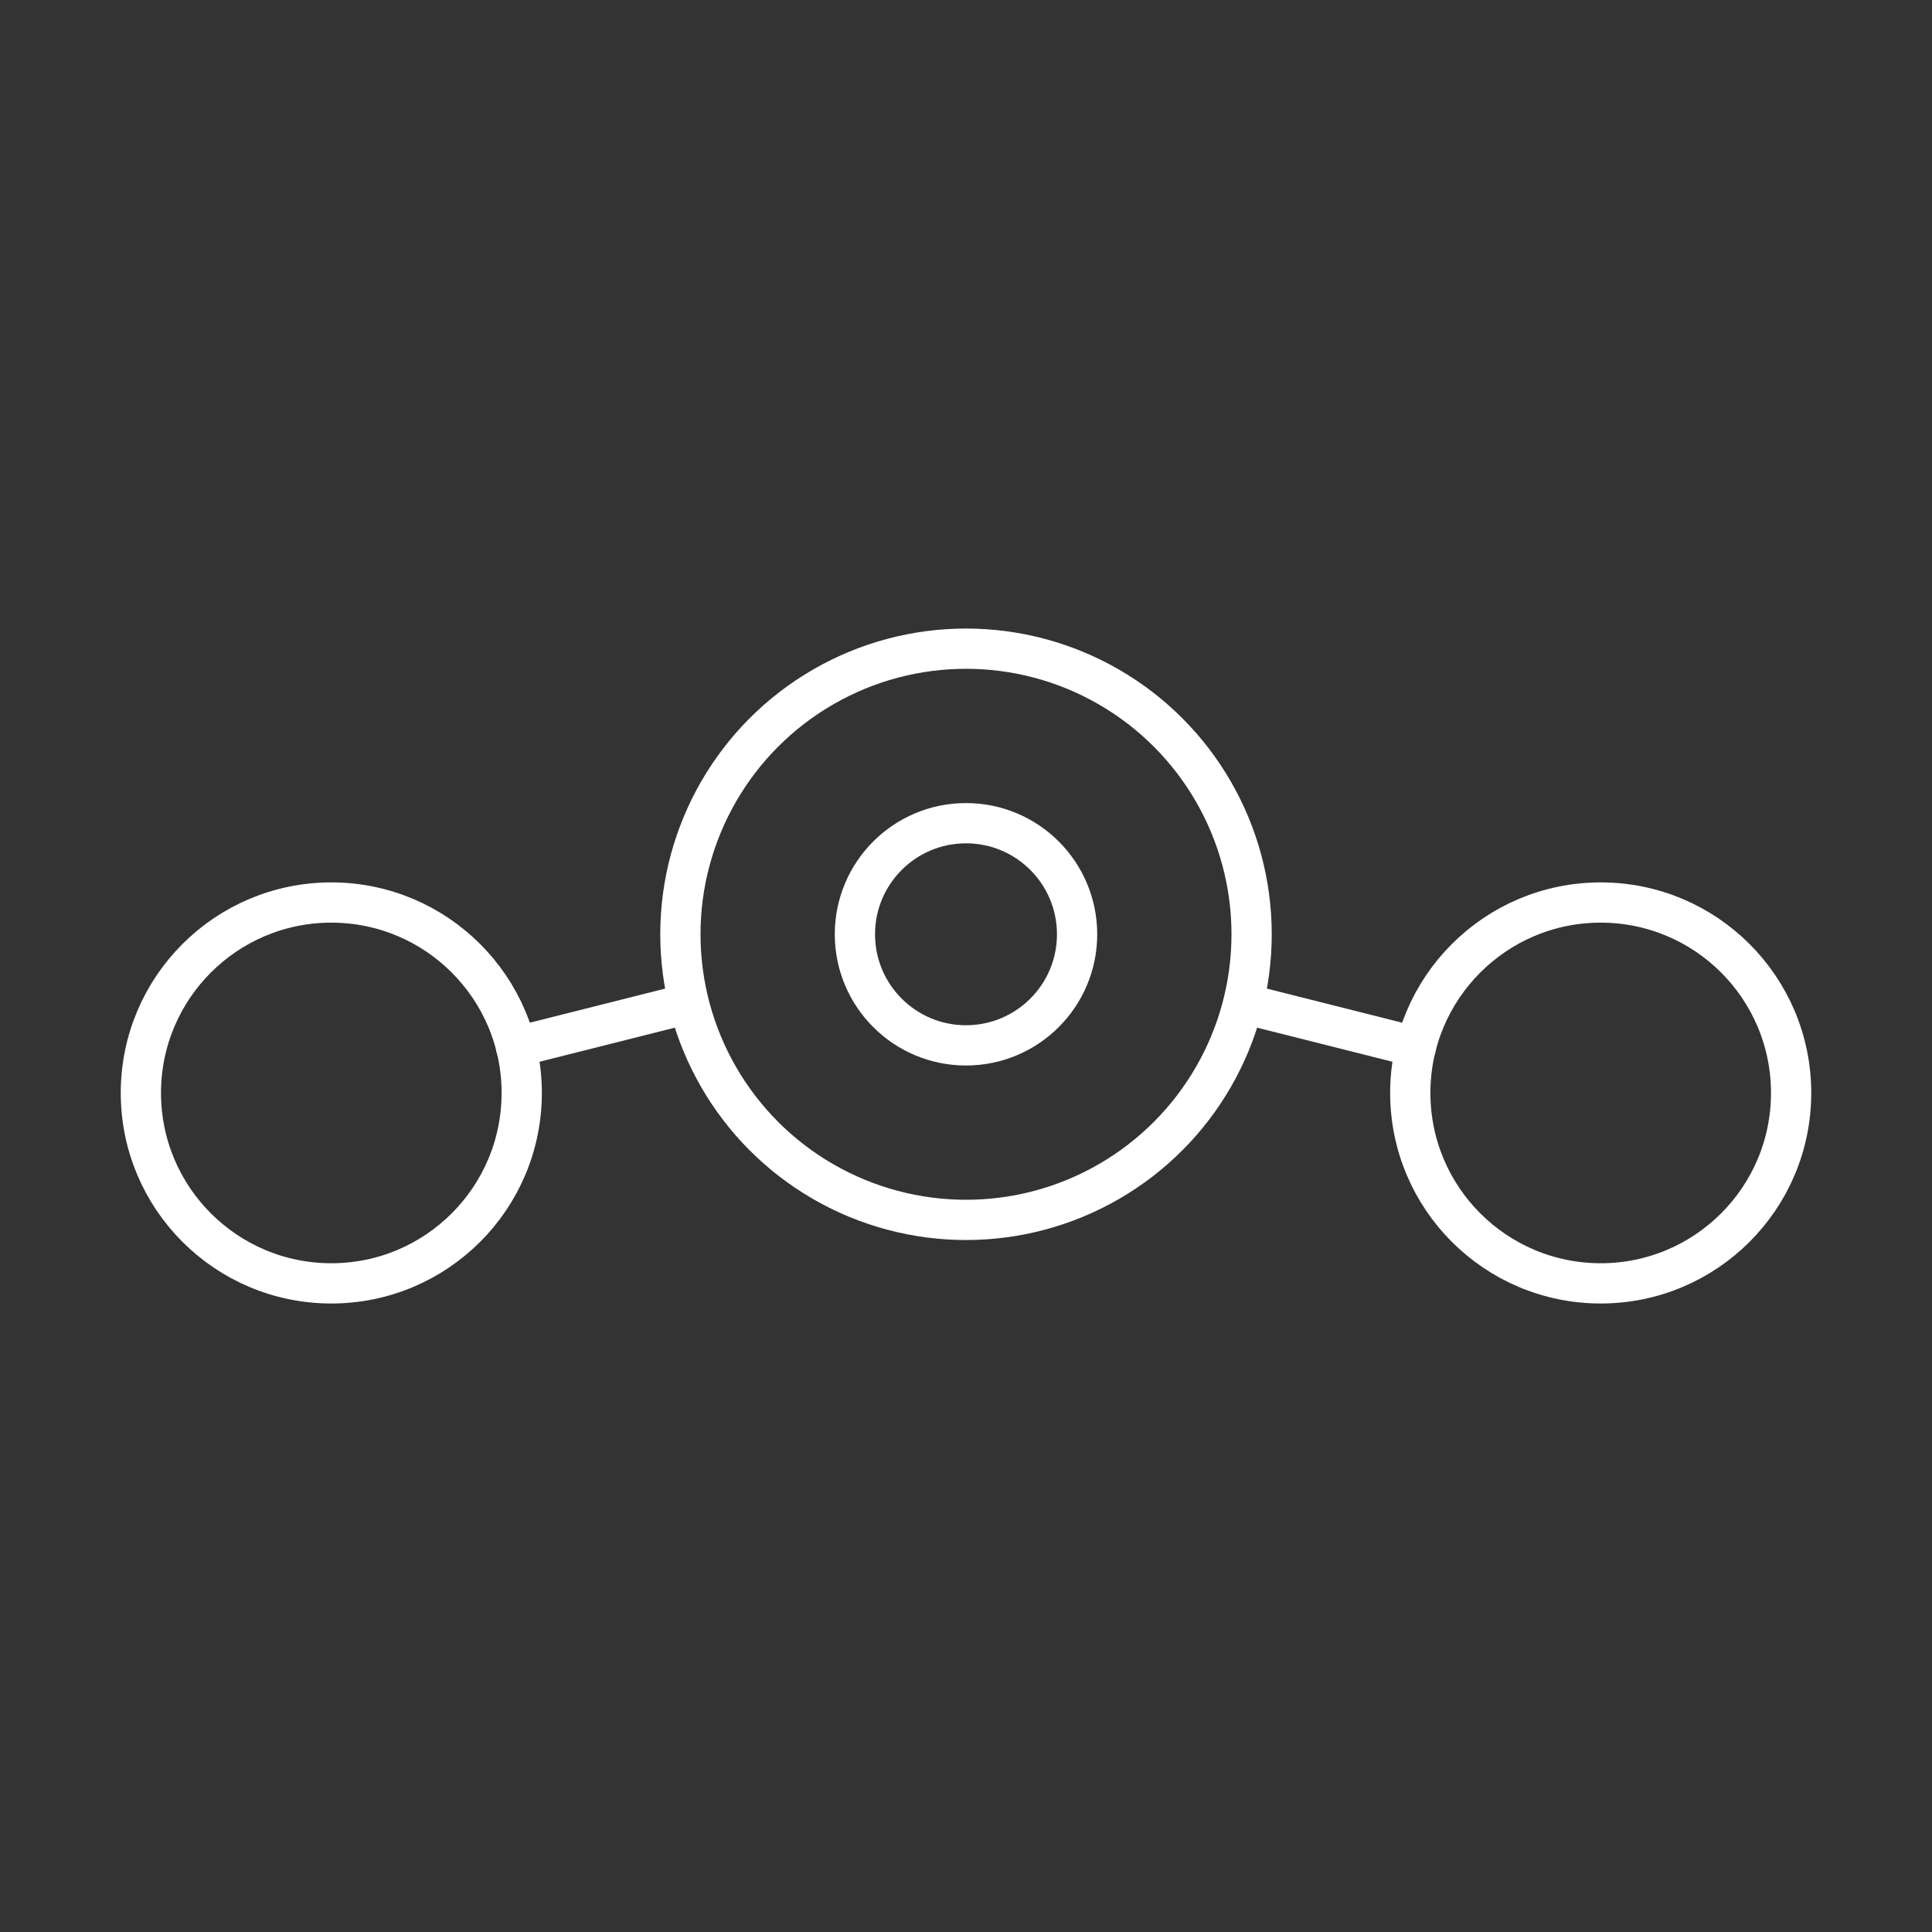 <?xml version="1.0" encoding="UTF-8"?><svg id="b" xmlns="http://www.w3.org/2000/svg" viewBox="0 0 48 48"><rect x="0" y="0" width="48" height="48" fill="#333333" stroke="none"/><defs><style>.c{fill:none;stroke:#fff;stroke-linecap:round;stroke-linejoin:round;}</style></defs><circle class="c" cx="24" cy="23.212" r="7.096"/><circle class="c" cx="8.231" cy="27.154" r="4.731"/><circle class="c" cx="39.769" cy="27.154" r="4.731"/><circle class="c" cx="24" cy="23.212" r="2.76"/><line class="c" x1="17.109" y1="24.93" x2="12.82" y2="26.011"/><line class="c" x1="35.18" y1="26.011" x2="30.891" y2="24.93"/></svg>
